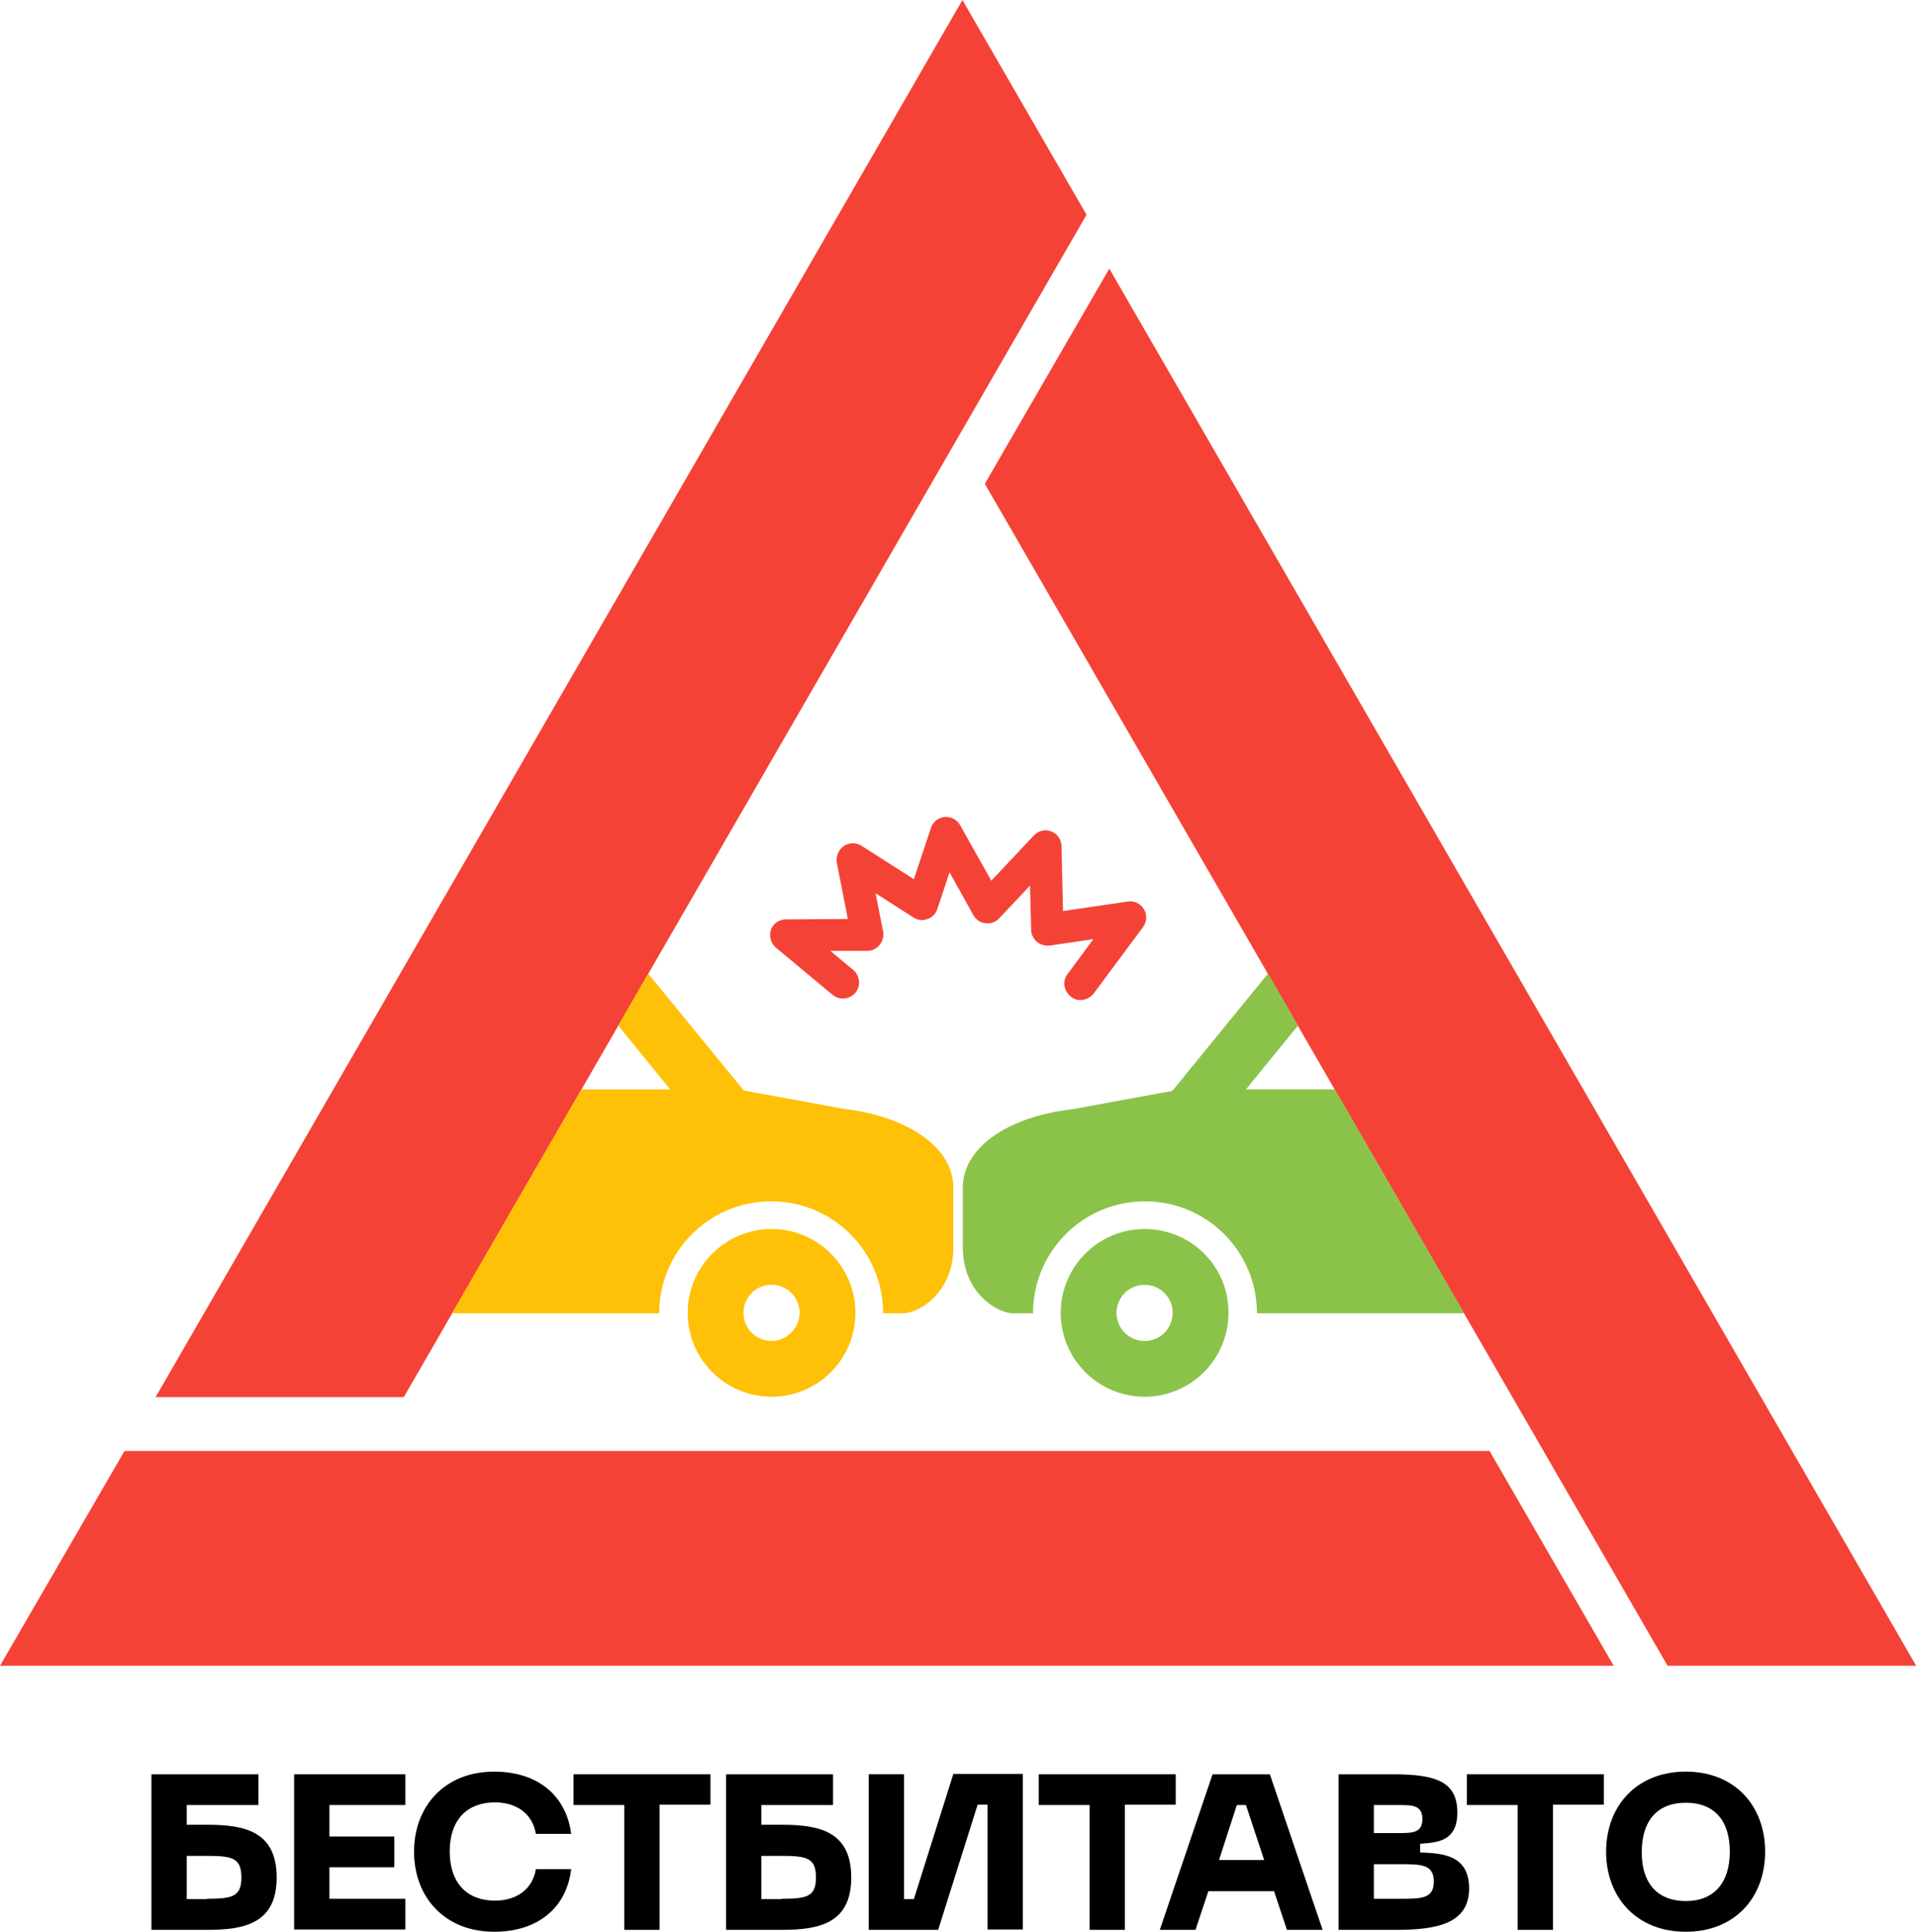 <?xml version="1.0" encoding="UTF-8"?> <svg xmlns="http://www.w3.org/2000/svg" width="889" height="896" viewBox="0 0 889 896" fill="none"> <path d="M57.727 673.015L0 772.629H748.342L690.79 673.015H57.727Z" fill="#F44336"></path> <path d="M773.332 772.629H888.611L514.44 124.606L456.713 224.397L773.332 772.629Z" fill="#F44336"></path> <path d="M503.879 99.615L446.327 0L72.157 648.023H187.259L503.879 99.615Z" fill="#F44336"></path> <path d="M359.742 439.466L386.142 461.465C389.31 464.105 394.062 463.577 396.702 460.409C399.342 457.242 398.814 452.49 395.646 449.85L385.086 441.05H402.158C404.446 441.05 406.558 439.994 407.966 438.234C409.374 436.474 409.902 434.186 409.55 432.074L406.03 414.298L423.629 425.562C425.565 426.794 428.029 427.146 430.141 426.266C432.253 425.562 434.013 423.802 434.717 421.514L440.349 404.618L451.437 424.506C452.669 426.618 454.605 428.026 457.069 428.202C459.357 428.554 461.821 427.674 463.405 425.914L477.661 410.778L478.189 431.194C478.189 433.306 479.245 435.418 480.829 436.826C482.413 438.234 484.701 438.762 486.813 438.586L507.052 435.594L495.085 451.786C493.853 453.37 493.324 455.306 493.676 457.417C494.028 459.353 495.084 461.113 496.668 462.345C498.252 463.577 500.188 464.105 502.3 463.753C504.236 463.401 505.996 462.345 507.228 460.761L530.108 429.962C531.868 427.498 532.044 424.154 530.46 421.69C528.876 419.05 525.884 417.642 522.892 418.17L492.973 422.57L492.269 392.474C492.269 389.482 490.333 386.666 487.517 385.611C484.701 384.555 481.533 385.259 479.421 387.546L459.709 408.49L445.277 382.795C443.869 380.155 441.053 378.747 438.061 378.923C435.069 379.275 432.605 381.211 431.725 384.027L423.805 407.786L399.518 392.298C397.054 390.714 393.71 390.714 391.246 392.474C388.782 394.234 387.55 397.226 388.078 400.218L393.182 426.266L364.494 426.442C361.326 426.442 358.51 428.378 357.454 431.37C356.574 434.186 357.454 437.53 359.742 439.466Z" fill="#F44336"></path> <path d="M96.099 846.372C113.346 846.372 128.306 849.364 128.306 870.836C128.306 892.132 113.346 895.124 96.099 895.124H70.227V822.965H119.858V837.22H86.595V846.372H96.099ZM96.099 880.692C107.89 880.692 111.938 879.636 111.938 870.836C111.938 861.86 107.89 860.804 96.099 860.804H86.595V880.868H96.099V880.692Z" fill="black"></path> <path d="M136.399 895.124V822.965H187.966V837.22H152.767V851.828H182.862V866.084H152.767V880.692H187.966V894.948H136.399V895.124Z" fill="black"></path> <path d="M229.152 821.73C249.392 821.73 262.591 832.818 264.879 850.594H248.512C246.928 841.09 239.36 835.986 229.504 835.986C216.832 835.986 208.56 843.906 208.56 858.69C208.56 873.649 216.832 881.569 229.504 881.569C239.36 881.569 246.928 876.465 248.512 866.962H264.879C262.767 884.913 249.392 896.001 229.152 896.001C206.272 896.001 192.016 879.985 192.016 858.866C192.016 837.922 206.096 821.73 229.152 821.73Z" fill="black"></path> <path d="M329.474 822.785V837.041H305.89V895.12H289.522V837.217H265.939V822.961H329.474V822.785Z" fill="black"></path> <path d="M362.561 846.372C379.808 846.372 394.768 849.364 394.768 870.836C394.768 892.132 379.808 895.124 362.561 895.124H336.689V822.965H386.32V837.22H353.057V846.372H362.561ZM362.561 880.692C374.352 880.692 378.4 879.636 378.4 870.836C378.4 861.86 374.352 860.804 362.561 860.804H353.057V880.868H362.561V880.692Z" fill="black"></path> <path d="M442.109 822.785H474.316V894.944H457.948V837.041H453.372L435.069 895.12H402.861V822.961H419.229V880.864H423.805L442.109 822.785Z" fill="black"></path> <path d="M545.24 822.785V837.041H521.657V895.12H505.289V837.217H481.705V822.961H545.24V822.785Z" fill="black"></path> <path d="M596.813 895.124L590.829 877.172H560.382L554.398 895.124H537.854L562.317 822.965H588.893L613.357 895.124H596.813ZM565.309 862.74H586.253L577.805 837.22H573.581L565.309 862.74Z" fill="black"></path> <path d="M620.745 895.124V822.965H646.089C666.152 822.965 675.832 826.484 675.832 840.74C675.832 854.292 666.152 854.644 658.584 855.172V859.22C669.496 859.572 681.288 860.628 681.288 875.94C681.288 892.308 666.152 895.124 647.321 895.124H620.745ZM637.113 850.244H648.201C654.888 850.244 659.64 850.244 659.64 843.732C659.64 837.22 654.888 837.22 648.201 837.22H637.113V850.244ZM637.113 880.692H649.432C659.112 880.692 664.92 880.692 664.92 872.772C664.92 864.676 659.112 864.676 649.432 864.676H637.113V880.692Z" fill="black"></path> <path d="M743.773 822.785V837.041H720.189V895.12H703.821V837.217H680.237V822.961H743.773V822.785Z" fill="black"></path> <path d="M781.783 821.73C804.663 821.73 818.567 837.746 818.567 858.866C818.567 879.985 804.663 896.001 781.783 896.001C758.903 896.001 744.824 879.985 744.824 858.866C744.824 837.922 758.727 821.73 781.783 821.73ZM781.783 881.745C795.335 881.745 802.199 872.769 802.199 858.866C802.199 844.962 795.511 836.162 781.783 836.162C768.055 836.162 761.367 845.138 761.367 858.866C761.191 872.769 768.055 881.745 781.783 881.745Z" fill="black"></path> <path d="M391.064 514.266L344.952 505.819L300.601 451.611L286.697 475.723L310.809 505.291H269.625L209.61 609.129H305.705C305.705 580.442 328.937 557.21 357.624 557.21C386.312 557.21 409.543 580.442 409.543 609.129H418.871C426.087 609.129 442.103 599.625 442.103 578.682V550.698C442.103 533.274 422.919 518.138 391.064 514.266Z" fill="#FFC107"></path> <path d="M357.803 570.057C336.331 570.057 318.908 587.481 318.908 608.953C318.908 630.424 336.331 647.848 357.803 647.848C379.275 647.848 396.699 630.424 396.699 608.953C396.699 587.481 379.275 570.057 357.803 570.057ZM357.803 621.976C350.587 621.976 344.779 616.169 344.779 608.953C344.779 601.737 350.587 595.929 357.803 595.929C365.019 595.929 370.827 601.737 370.827 608.953C370.651 616.169 364.843 621.976 357.803 621.976Z" fill="#FFC107"></path> <path d="M530.804 570.057C509.332 570.057 491.908 587.481 491.908 608.953C491.908 630.424 509.332 647.848 530.804 647.848C552.276 647.848 569.699 630.424 569.699 608.953C569.875 587.481 552.452 570.057 530.804 570.057ZM530.804 621.976C523.588 621.976 517.78 616.169 517.78 608.953C517.78 601.737 523.588 595.929 530.804 595.929C538.02 595.929 543.828 601.737 543.828 608.953C543.828 616.169 538.02 621.976 530.804 621.976Z" fill="#8BC34A"></path> <path d="M618.98 505.291H577.796L601.908 475.723L588.004 451.611L543.653 505.995L497.541 514.442C465.686 518.138 446.502 533.274 446.502 550.698V578.682C446.502 599.625 462.518 609.129 469.734 609.129H479.061C479.061 580.442 502.293 557.21 530.981 557.21C559.668 557.21 582.9 580.442 582.9 609.129H678.995L618.98 505.291Z" fill="#8BC34A"></path> </svg> 